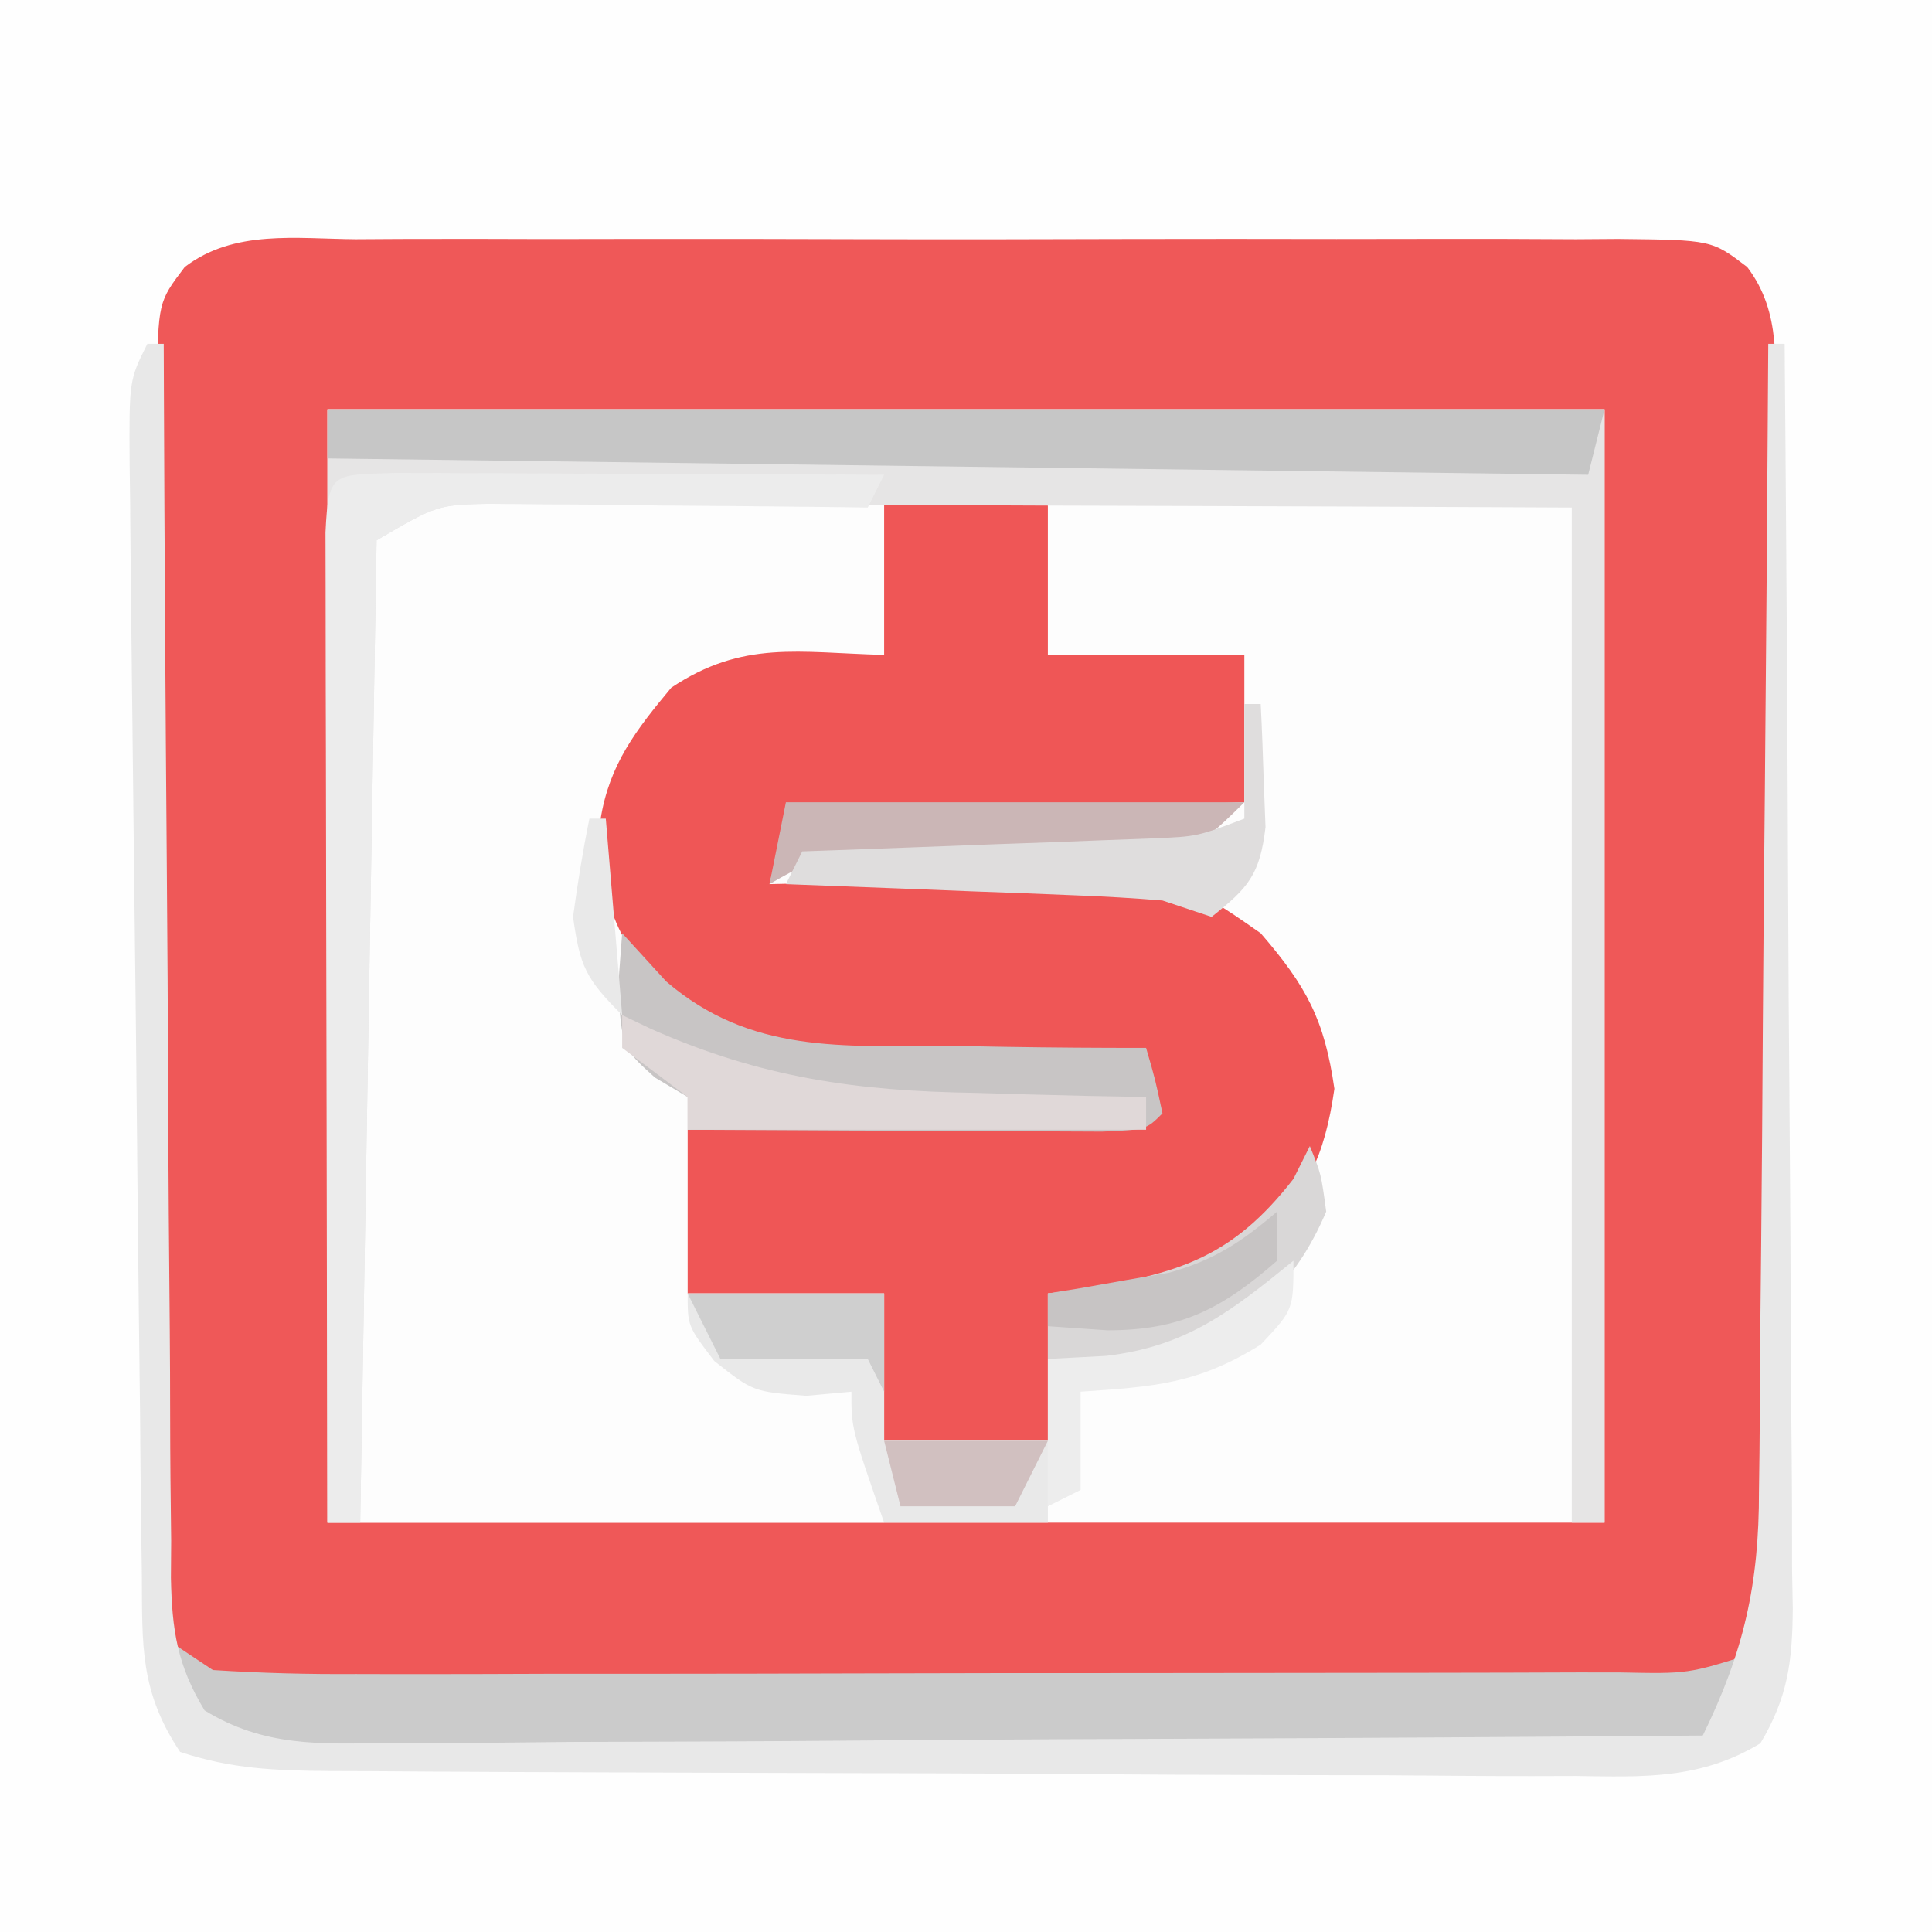 <?xml version="1.0" encoding="UTF-8"?>
<svg version="1.1" xmlns="http://www.w3.org/2000/svg" width="118" height="118">
<rect width="100%" height="100%" fill="#333333" stroke="none"/>
<path d="M0 0 C38.94 0 77.88 0 118 0 C118 38.94 118 77.88 118 118 C79.06 118 40.12 118 0 118 C0 79.06 0 40.12 0 0 Z " fill="#FDFDFD" transform="translate(0,0)"/>
<path d="M0 0 C38.94 0 77.88 0 118 0 C118 38.94 118 77.88 118 118 C79.06 118 40.12 118 0 118 C0 79.06 0 40.12 0 0 Z M11.284 16.308 C9.14 19.133 9.584 22.414 9.612 25.82 C9.607 26.616 9.601 27.411 9.596 28.231 C9.583 30.862 9.591 33.493 9.602 36.125 C9.6 37.952 9.597 39.779 9.593 41.606 C9.588 45.436 9.595 49.266 9.609 53.096 C9.626 58.009 9.616 62.921 9.598 67.835 C9.587 71.608 9.591 75.38 9.599 79.153 C9.601 80.965 9.598 82.777 9.591 84.588 C9.584 87.119 9.595 89.649 9.612 92.18 C9.603 93.307 9.603 93.307 9.593 94.456 C9.58 98.333 9.58 98.333 11.284 101.692 C14.305 103.995 18.086 103.424 21.738 103.404 C22.631 103.411 23.524 103.418 24.444 103.425 C27.4 103.443 30.356 103.439 33.312 103.434 C35.364 103.438 37.415 103.443 39.466 103.449 C43.767 103.458 48.067 103.456 52.368 103.446 C57.887 103.435 63.405 103.455 68.923 103.484 C73.159 103.502 77.395 103.502 81.631 103.496 C83.666 103.496 85.701 103.502 87.736 103.515 C90.579 103.529 93.42 103.519 96.262 103.502 C97.106 103.511 97.951 103.521 98.822 103.531 C103.229 103.483 103.229 103.483 107.022 101.459 C108.387 98.026 108.418 94.795 108.388 91.158 C108.393 90.372 108.399 89.586 108.404 88.777 C108.417 86.183 108.409 83.59 108.398 80.996 C108.4 79.193 108.403 77.39 108.407 75.587 C108.412 71.81 108.405 68.033 108.391 64.256 C108.374 59.411 108.384 54.567 108.402 49.722 C108.413 46 108.409 42.278 108.401 38.556 C108.399 36.769 108.402 34.982 108.409 33.196 C108.416 30.701 108.405 28.207 108.388 25.713 C108.394 24.972 108.4 24.232 108.407 23.469 C108.413 19.631 108.413 19.631 106.716 16.311 C103.696 14.004 99.915 14.586 96.262 14.612 C95.369 14.607 94.476 14.601 93.556 14.596 C90.6 14.583 87.644 14.591 84.688 14.602 C82.636 14.6 80.585 14.597 78.534 14.593 C74.233 14.588 69.933 14.595 65.632 14.609 C60.113 14.626 54.595 14.616 49.077 14.598 C44.841 14.587 40.605 14.591 36.369 14.599 C34.334 14.601 32.299 14.598 30.264 14.591 C27.422 14.584 24.58 14.595 21.738 14.612 C20.471 14.603 20.471 14.603 19.178 14.593 C14.958 14.525 14.958 14.525 11.284 16.308 Z " fill="#FEFEFE" transform="translate(0,0)"/>
<path d="M0 0 C0.893 -0.005 1.786 -0.011 2.706 -0.016 C5.662 -0.029 8.618 -0.02 11.574 -0.01 C13.625 -0.012 15.677 -0.015 17.728 -0.019 C22.029 -0.023 26.329 -0.017 30.63 -0.003 C36.148 0.014 41.666 0.004 47.185 -0.014 C51.421 -0.024 55.657 -0.021 59.893 -0.013 C61.928 -0.011 63.963 -0.014 65.998 -0.021 C68.84 -0.028 71.681 -0.017 74.523 0 C75.368 -0.006 76.213 -0.012 77.083 -0.018 C82.811 0.044 82.811 0.044 84.977 1.699 C87.107 4.499 86.678 7.723 86.65 11.101 C86.655 11.885 86.66 12.669 86.666 13.477 C86.679 16.071 86.67 18.665 86.66 21.259 C86.662 23.061 86.665 24.864 86.669 26.666 C86.673 30.445 86.667 34.223 86.653 38.002 C86.636 42.845 86.646 47.688 86.664 52.532 C86.674 56.254 86.671 59.976 86.663 63.699 C86.661 65.485 86.664 67.27 86.671 69.056 C86.678 71.553 86.667 74.049 86.65 76.546 C86.656 77.284 86.662 78.023 86.668 78.783 C86.632 81.705 86.367 84.124 85.284 86.847 C82.019 89.335 78.461 88.935 74.523 88.89 C73.184 88.898 73.184 88.898 71.818 88.906 C68.861 88.919 65.906 88.902 62.949 88.884 C60.898 88.884 58.847 88.886 56.796 88.889 C52.495 88.89 48.194 88.877 43.894 88.855 C38.375 88.826 32.857 88.829 27.339 88.842 C23.102 88.849 18.866 88.841 14.63 88.829 C12.595 88.824 10.56 88.824 8.525 88.828 C5.683 88.831 2.842 88.814 0 88.792 C-0.845 88.797 -1.69 88.801 -2.56 88.806 C-8.287 88.733 -8.287 88.733 -10.454 87.08 C-12.598 84.255 -12.154 80.974 -12.126 77.568 C-12.132 76.772 -12.137 75.977 -12.142 75.158 C-12.156 72.526 -12.147 69.895 -12.137 67.263 C-12.139 65.436 -12.142 63.609 -12.145 61.782 C-12.15 57.952 -12.143 54.122 -12.129 50.292 C-12.112 45.379 -12.122 40.467 -12.14 35.554 C-12.151 31.781 -12.148 28.008 -12.14 24.235 C-12.138 22.423 -12.14 20.611 -12.147 18.8 C-12.155 16.269 -12.143 13.739 -12.126 11.208 C-12.136 10.082 -12.136 10.082 -12.145 8.932 C-12.082 3.842 -12.082 3.842 -10.454 1.696 C-7.433 -0.607 -3.652 -0.026 0 0 Z M-1.738 10.388 C-1.738 32.828 -1.738 55.268 -1.738 78.388 C24.002 78.388 49.742 78.388 76.262 78.388 C76.262 55.948 76.262 33.508 76.262 10.388 C50.522 10.388 24.782 10.388 -1.738 10.388 Z " fill="#EF5858" transform="translate(21.738,14.612)"/>
<path d="M0 0 C1.152 0.005 2.305 0.01 3.492 0.016 C4.686 0.036 5.88 0.057 7.109 0.078 C8.319 0.083 9.528 0.088 10.773 0.094 C19.705 0.174 19.705 0.174 20.859 1.328 C20.931 2.847 20.943 4.37 20.922 5.891 C20.913 6.717 20.904 7.543 20.895 8.395 C20.883 9.033 20.871 9.671 20.859 10.328 C20.196 10.342 19.532 10.356 18.848 10.371 C12.858 10.689 12.858 10.689 7.797 13.766 C5.079 17.36 4.467 19.655 4.5 24.223 C5.135 27.944 7.199 29.731 9.859 32.328 C12.487 33.642 14.585 33.541 17.523 33.645 C19.206 33.707 19.206 33.707 20.922 33.771 C22.098 33.811 23.273 33.85 24.484 33.891 C25.668 33.934 26.851 33.977 28.07 34.021 C31 34.128 33.93 34.23 36.859 34.328 C37.422 36.266 37.422 36.266 37.859 38.328 C36.859 39.328 36.859 39.328 34.176 39.442 C33.008 39.436 31.84 39.431 30.637 39.426 C29.377 39.423 28.117 39.419 26.818 39.416 C25.478 39.408 24.137 39.399 22.797 39.391 C21.452 39.386 20.108 39.381 18.764 39.377 C15.462 39.365 12.161 39.349 8.859 39.328 C9.001 41.266 9.148 43.203 9.297 45.141 C9.378 46.22 9.459 47.299 9.543 48.41 C9.761 51.388 9.761 51.388 10.859 54.328 C13.499 54.658 16.139 54.988 18.859 55.328 C19.519 57.968 20.179 60.608 20.859 63.328 C10.299 63.328 -0.261 63.328 -11.141 63.328 C-11.245 55.563 -11.346 47.801 -11.399 40.036 C-11.426 36.42 -11.461 32.805 -11.518 29.189 C-11.572 25.707 -11.602 22.226 -11.615 18.744 C-11.629 16.768 -11.668 14.792 -11.707 12.816 C-11.707 11.615 -11.708 10.414 -11.708 9.177 C-11.725 7.588 -11.725 7.588 -11.742 5.967 C-11.141 3.328 -11.141 3.328 -8.789 1.485 C-5.661 0.119 -3.407 -0.03 0 0 Z " fill="#FDFDFD" transform="translate(33.141,29.672)"/>
<path d="M0 0 C3.3 0 6.6 0 10 0 C10 3.3 10 6.6 10 10 C13.96 10 17.92 10 22 10 C22 12.97 22 15.94 22 19 C12.76 19.33 3.52 19.66 -6 20 C-6.33 21.32 -6.66 22.64 -7 24 C-6.304 23.984 -5.609 23.969 -4.892 23.952 C-1.72 23.89 1.452 23.851 4.625 23.812 C6.267 23.775 6.267 23.775 7.941 23.736 C18.198 23.643 18.198 23.643 23 27 C25.789 30.23 26.895 32.266 27.5 36.5 C26.895 40.734 25.789 42.77 23 46 C18.592 48.938 15.24 49.314 10 49 C10 51.97 10 54.94 10 58 C6.7 58 3.4 58 0 58 C0 55.03 0 52.06 0 49 C-3.96 49 -7.92 49 -12 49 C-12 45.7 -12 42.4 -12 39 C-2.76 38.67 6.48 38.34 16 38 C16 37.01 16 36.02 16 35 C15.274 34.996 14.548 34.992 13.8 34.988 C10.491 34.955 7.184 34.884 3.875 34.812 C2.733 34.807 1.591 34.801 0.414 34.795 C-9.09 34.546 -9.09 34.546 -12.68 31.637 C-16.152 27.691 -17.452 25.402 -17.324 20.066 C-16.796 16.7 -15.144 14.573 -13 12 C-8.615 9.077 -5.223 9.864 0 10 C0 6.7 0 3.4 0 0 Z " fill="#EF5656" transform="translate(54,30)"/>
<path d="M0 0 C25.74 0 51.48 0 78 0 C78 22.44 78 44.88 78 68 C77.34 68 76.68 68 76 68 C76 47.54 76 27.08 76 6 C63.834 5.942 63.834 5.942 51.668 5.902 C46.706 5.89 41.744 5.876 36.782 5.849 C32.781 5.827 28.781 5.815 24.78 5.81 C23.254 5.807 21.728 5.799 20.201 5.789 C18.064 5.774 15.926 5.772 13.788 5.773 C12.571 5.769 11.354 5.764 10.101 5.759 C6.72 5.826 6.72 5.826 3 8 C2.67 27.8 2.34 47.6 2 68 C1.34 68 0.68 68 0 68 C0 45.56 0 23.12 0 0 Z " fill="#E6E5E5" transform="translate(20,25)"/>
<path d="M0 0 C1.485 0.99 1.485 0.99 3 2 C5.95 2.19 8.804 2.263 11.754 2.243 C12.649 2.245 13.543 2.247 14.465 2.249 C17.426 2.252 20.387 2.242 23.348 2.23 C25.401 2.229 27.455 2.229 29.508 2.229 C33.813 2.228 38.118 2.219 42.423 2.206 C47.951 2.189 53.478 2.185 59.005 2.186 C63.246 2.185 67.486 2.18 71.726 2.173 C73.765 2.17 75.804 2.168 77.842 2.167 C80.687 2.165 83.531 2.156 86.375 2.145 C87.224 2.146 88.072 2.146 88.946 2.147 C93.106 2.233 93.106 2.233 97 1 C95.125 5.875 95.125 5.875 94 7 C91.257 7.122 88.54 7.179 85.796 7.193 C84.936 7.201 84.076 7.209 83.189 7.218 C80.329 7.243 77.469 7.259 74.609 7.273 C73.635 7.279 72.66 7.284 71.656 7.29 C66.495 7.316 61.335 7.336 56.174 7.35 C50.84 7.367 45.506 7.412 40.171 7.462 C36.074 7.496 31.977 7.508 27.88 7.513 C25.913 7.52 23.947 7.535 21.981 7.559 C19.227 7.591 16.475 7.591 13.722 7.583 C12.909 7.6 12.096 7.616 11.259 7.633 C6.97 7.586 5.446 7.353 1.955 4.589 C0 2 0 2 0 0 Z " fill="#CBCBCB" transform="translate(10,100)"/>
<path d="M0 0 C0.33 0 0.66 0 1 0 C1.004 1.006 1.007 2.012 1.011 3.048 C1.048 12.524 1.106 22 1.184 31.476 C1.223 36.348 1.256 41.219 1.271 46.091 C1.286 50.792 1.321 55.493 1.368 60.194 C1.383 61.988 1.391 63.782 1.392 65.576 C1.394 68.088 1.421 70.599 1.454 73.11 C1.449 73.853 1.444 74.596 1.439 75.362 C1.504 78.563 1.824 80.709 3.495 83.465 C7.113 85.682 10.51 85.526 14.624 85.454 C15.927 85.455 15.927 85.455 17.256 85.456 C20.124 85.453 22.991 85.422 25.859 85.391 C27.849 85.383 29.839 85.377 31.828 85.373 C37.063 85.358 42.297 85.319 47.532 85.275 C52.874 85.234 58.216 85.215 63.559 85.195 C74.039 85.152 84.52 85.084 95 85 C97.501 79.902 98.444 75.751 98.432 70.045 C98.443 69.283 98.453 68.522 98.463 67.737 C98.493 65.242 98.503 62.748 98.512 60.254 C98.529 58.515 98.547 56.776 98.566 55.038 C98.613 50.479 98.643 45.92 98.67 41.362 C98.699 36.702 98.746 32.044 98.791 27.385 C98.877 18.257 98.944 9.128 99 0 C99.33 0 99.66 0 100 0 C100.093 10.753 100.164 21.505 100.207 32.258 C100.228 37.251 100.256 42.244 100.302 47.237 C100.345 52.054 100.369 56.872 100.38 61.689 C100.387 63.528 100.401 65.367 100.423 67.206 C100.452 69.78 100.456 72.353 100.454 74.927 C100.468 75.688 100.483 76.45 100.498 77.235 C100.472 80.479 100.197 82.671 98.519 85.475 C94.857 87.692 91.393 87.534 87.24 87.47 C85.915 87.473 85.915 87.473 84.563 87.477 C81.645 87.479 78.727 87.453 75.809 87.426 C73.781 87.421 71.754 87.418 69.727 87.416 C65.479 87.408 61.231 87.388 56.984 87.357 C51.534 87.317 46.084 87.299 40.634 87.289 C35.442 87.279 30.25 87.26 25.059 87.238 C23.568 87.233 23.568 87.233 22.048 87.228 C19.242 87.216 16.436 87.198 13.631 87.177 C12.797 87.174 11.963 87.172 11.104 87.169 C7.818 87.138 5.138 87.046 2 86 C-0.451 82.323 -0.313 79.512 -0.335 75.256 C-0.346 74.468 -0.358 73.681 -0.37 72.87 C-0.406 70.266 -0.428 67.663 -0.449 65.059 C-0.47 63.252 -0.492 61.445 -0.515 59.638 C-0.561 55.851 -0.599 52.064 -0.633 48.277 C-0.677 43.415 -0.733 38.554 -0.795 33.692 C-0.841 29.961 -0.882 26.231 -0.921 22.5 C-0.94 20.707 -0.96 18.914 -0.982 17.121 C-1.011 14.619 -1.033 12.117 -1.053 9.615 C-1.063 8.869 -1.073 8.124 -1.083 7.356 C-1.114 2.229 -1.114 2.229 0 0 Z " fill="#E8E8E8" transform="translate(9,21)"/>
<path d="M0 0 C25.74 0 51.48 0 78 0 C77.67 1.32 77.34 2.64 77 4 C51.59 3.67 26.18 3.34 0 3 C0 2.01 0 1.02 0 0 Z " fill="#C6C6C6" transform="translate(20,25)"/>
<path d="M0 0 C1.391 0 2.782 0.006 4.174 0.016 C4.905 0.017 5.636 0.019 6.389 0.02 C8.733 0.026 11.076 0.038 13.42 0.051 C15.005 0.056 16.59 0.061 18.176 0.065 C22.069 0.076 25.963 0.093 29.857 0.114 C29.527 0.774 29.197 1.434 28.857 2.114 C28.091 2.103 27.324 2.093 26.534 2.082 C23.058 2.04 19.583 2.014 16.107 1.989 C14.901 1.972 13.694 1.955 12.451 1.938 C10.711 1.928 10.711 1.928 8.935 1.918 C7.333 1.903 7.333 1.903 5.698 1.886 C2.539 1.96 2.539 1.96 -1.143 4.114 C-1.473 23.914 -1.803 43.714 -2.143 64.114 C-2.803 64.114 -3.463 64.114 -4.143 64.114 C-4.166 55.917 -4.184 47.72 -4.195 39.523 C-4.2 35.717 -4.207 31.911 -4.218 28.105 C-4.229 24.436 -4.235 20.766 -4.238 17.096 C-4.24 15.693 -4.243 14.29 -4.249 12.887 C-4.256 10.928 -4.256 8.969 -4.256 7.01 C-4.259 5.893 -4.261 4.776 -4.263 3.626 C-4.084 -0.114 -3.821 0.138 0 0 Z " fill="#ECECEC" transform="translate(24.143,28.886)"/>
<path d="M0 0 C0.888 0.972 1.776 1.944 2.691 2.945 C7.837 7.356 13.441 6.89 19.938 6.875 C21.098 6.896 22.259 6.916 23.455 6.938 C26.304 6.984 29.151 7.004 32 7 C32.562 8.938 32.562 8.938 33 11 C32 12 32 12 29.316 12.114 C28.148 12.108 26.981 12.103 25.777 12.098 C24.517 12.094 23.257 12.091 21.959 12.088 C20.618 12.08 19.278 12.071 17.938 12.062 C16.593 12.057 15.249 12.053 13.904 12.049 C10.603 12.037 7.301 12.021 4 12 C4 11.34 4 10.68 4 10 C3.01 9.412 3.01 9.412 2 8.812 C0 7 0 7 -0.25 3.312 C-0.168 2.219 -0.085 1.126 0 0 Z " fill="#C8C5C5" transform="translate(38,57)"/>
<path d="M0 0 C3.96 0 7.92 0 12 0 C12 2.97 12 5.94 12 9 C15.3 9 18.6 9 22 9 C22 10.65 22 12.3 22 14 C18.7 14 15.4 14 12 14 C10 8.25 10 8.25 10 6 C9.092 6.082 8.185 6.165 7.25 6.25 C4 6 4 6 1.625 4.125 C0 2 0 2 0 0 Z " fill="#E9E9E9" transform="translate(42,79)"/>
<path d="M0 0 C9.24 0 18.48 0 28 0 C24.591 3.409 24.086 3.384 19.527 3.477 C17.931 3.523 17.931 3.523 16.303 3.57 C14.637 3.597 14.637 3.597 12.938 3.625 C10.738 3.676 8.539 3.73 6.34 3.789 C5.364 3.807 4.388 3.824 3.383 3.842 C0.984 3.847 0.984 3.847 -1 5 C-0.67 3.35 -0.34 1.7 0 0 Z " fill="#CBB6B6" transform="translate(48,49)"/>
<path d="M0 0 C0.33 0 0.66 0 1 0 C1.081 1.603 1.139 3.208 1.188 4.812 C1.24 6.152 1.24 6.152 1.293 7.52 C0.951 10.416 0.246 11.226 -2 13 C-2.99 12.67 -3.98 12.34 -5 12 C-6.772 11.852 -8.548 11.752 -10.324 11.684 C-11.352 11.642 -12.38 11.6 -13.439 11.557 C-15.047 11.498 -15.047 11.498 -16.688 11.438 C-17.771 11.394 -18.854 11.351 -19.971 11.307 C-22.647 11.201 -25.323 11.098 -28 11 C-27.67 10.34 -27.34 9.68 -27 9 C-26.289 8.975 -25.577 8.95 -24.844 8.924 C-21.625 8.808 -18.406 8.685 -15.188 8.562 C-14.068 8.523 -12.948 8.484 -11.795 8.443 C-10.722 8.401 -9.649 8.36 -8.543 8.316 C-7.058 8.261 -7.058 8.261 -5.544 8.205 C-2.878 8.092 -2.878 8.092 0 7 C0 4.69 0 2.38 0 0 Z " fill="#DFDDDD" transform="translate(76,43)"/>
<path d="M0 0 C0.587 0.28 1.174 0.56 1.779 0.849 C8.499 3.824 14.322 4.643 21.625 4.75 C22.629 4.78 23.633 4.809 24.668 4.84 C27.112 4.91 29.555 4.963 32 5 C32 5.66 32 6.32 32 7 C22.76 7 13.52 7 4 7 C4 6.34 4 5.68 4 5 C3.34 4.505 2.68 4.01 2 3.5 C1.34 3.005 0.68 2.51 0 2 C0 1.34 0 0.68 0 0 Z " fill="#E0D8D8" transform="translate(38,62)"/>
<path d="M0 0 C0.688 1.688 0.688 1.688 1 4 C-0.925 8.53 -3.655 10.787 -8 13 C-10.764 13.314 -13.204 13.193 -16 13 C-16 11.68 -16 10.36 -16 9 C-15.336 8.914 -14.672 8.827 -13.988 8.738 C-8.141 7.808 -4.786 6.885 -1 2 C-0.67 1.34 -0.34 0.68 0 0 Z " fill="#D9D7D7" transform="translate(80,70)"/>
<path d="M0 0 C3.96 0 7.92 0 12 0 C12 1.98 12 3.96 12 6 C11.67 5.34 11.34 4.68 11 4 C8.03 4 5.06 4 2 4 C1.34 2.68 0.68 1.36 0 0 Z " fill="#CFCFCF" transform="translate(42,79)"/>
<path d="M0 0 C0 3 0 3 -2 5.125 C-5.844 7.527 -8.511 7.696 -13 8 C-13 9.98 -13 11.96 -13 14 C-13.99 14.495 -13.99 14.495 -15 15 C-15 12.03 -15 9.06 -15 6 C-13.824 5.938 -12.649 5.876 -11.438 5.812 C-6.514 5.233 -3.798 3.086 0 0 Z " fill="#EDEDED" transform="translate(79,77)"/>
<path d="M0 0 C3.3 0 6.6 0 10 0 C9.34 1.32 8.68 2.64 8 4 C5.69 4 3.38 4 1 4 C0.67 2.68 0.34 1.36 0 0 Z " fill="#D1C0C0" transform="translate(54,88)"/>
<path d="M0 0 C0 0.99 0 1.98 0 3 C-3.39 5.966 -5.924 7.258 -10.375 7.25 C-11.571 7.168 -12.768 7.085 -14 7 C-14 6.34 -14 5.68 -14 5 C-12.987 4.836 -12.987 4.836 -11.953 4.668 C-10.615 4.43 -10.615 4.43 -9.25 4.188 C-8.368 4.037 -7.487 3.886 -6.578 3.73 C-3.809 2.946 -2.174 1.854 0 0 Z " fill="#C7C4C4" transform="translate(78,74)"/>
<path d="M0 0 C0.33 0 0.66 0 1 0 C1.33 3.96 1.66 7.92 2 12 C-0.221 9.779 -0.578 9.04 -1 6 C-0.729 3.991 -0.406 1.986 0 0 Z " fill="#E9E9E9" transform="translate(36,50)"/>
</svg>
